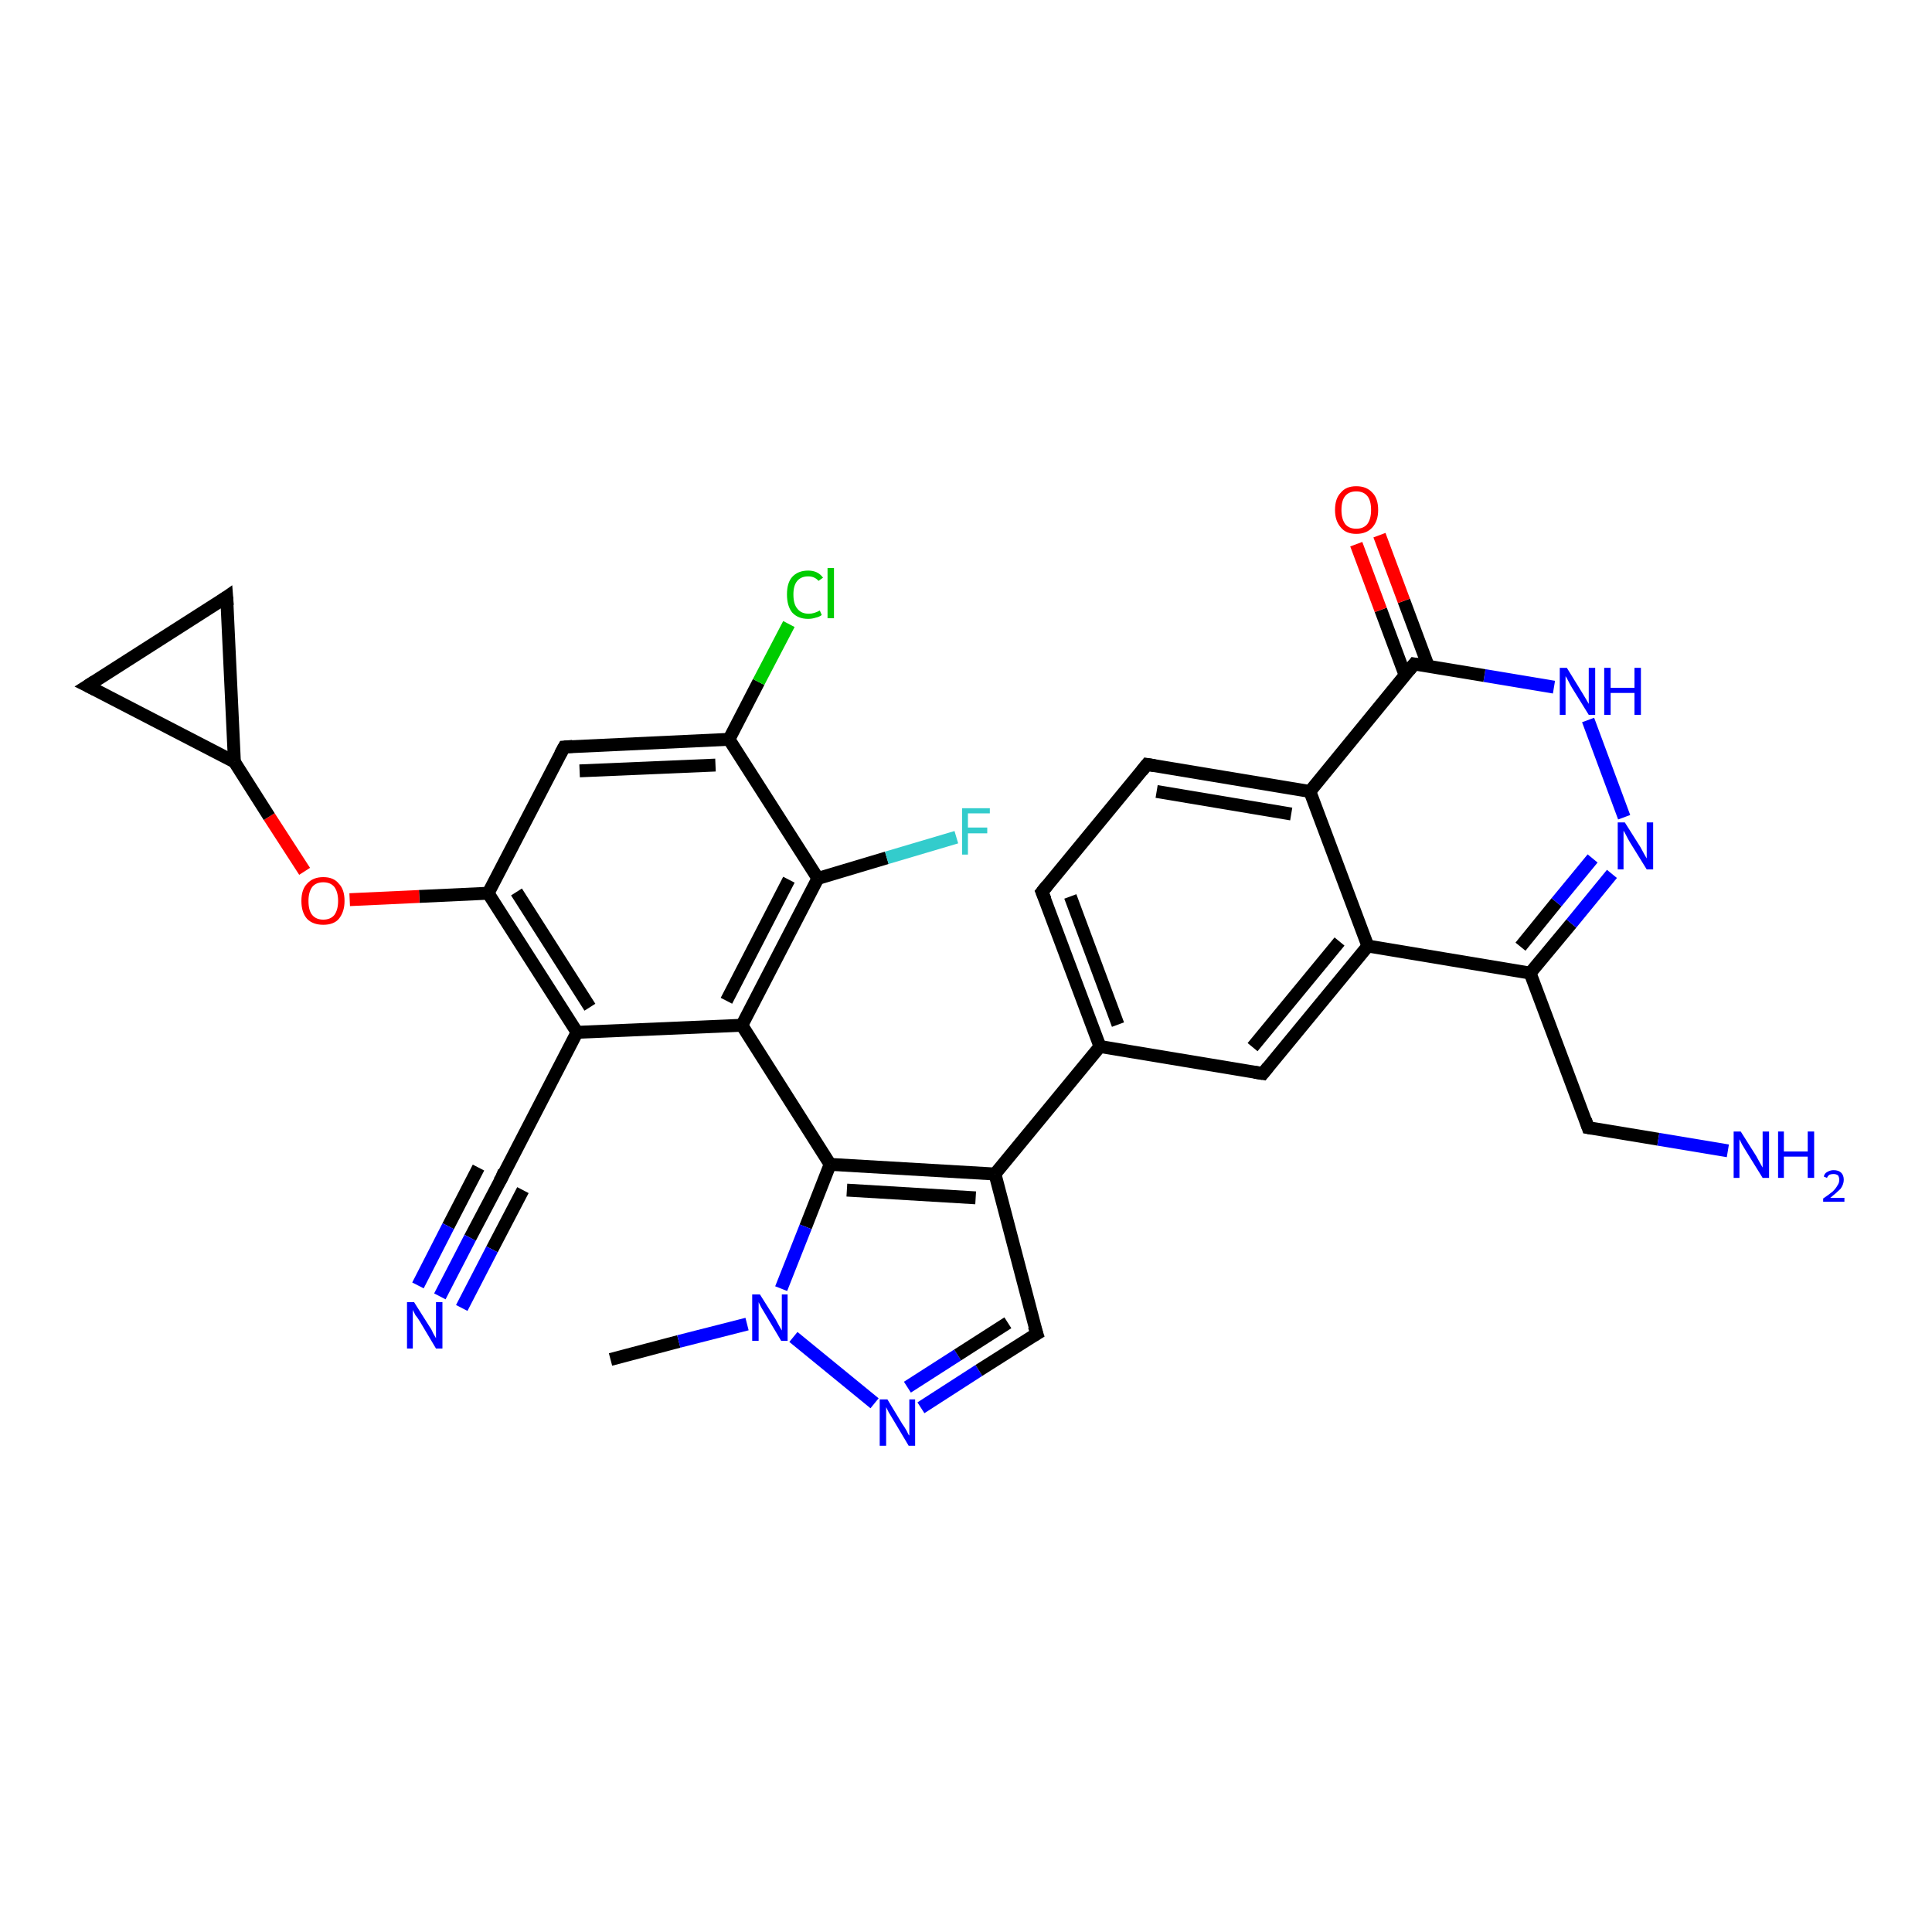 <?xml version='1.0' encoding='iso-8859-1'?>
<svg version='1.1' baseProfile='full'
              xmlns='http://www.w3.org/2000/svg'
                      xmlns:rdkit='http://www.rdkit.org/xml'
                      xmlns:xlink='http://www.w3.org/1999/xlink'
                  xml:space='preserve'
width='300px' height='300px' viewBox='0 0 300 300'>
<!-- END OF HEADER -->
<rect style='opacity:1.0;fill:#FFFFFF;stroke:none' width='300.0' height='300.0' x='0.0' y='0.0'> </rect>
<path class='bond-0 atom-0 atom-1' d='M 94.8,211.1 L 105.4,208.3' style='fill:none;fill-rule:evenodd;stroke:#000000;stroke-width:2.0px;stroke-linecap:butt;stroke-linejoin:miter;stroke-opacity:1' />
<path class='bond-0 atom-0 atom-1' d='M 105.4,208.3 L 116.0,205.6' style='fill:none;fill-rule:evenodd;stroke:#0000FF;stroke-width:2.0px;stroke-linecap:butt;stroke-linejoin:miter;stroke-opacity:1' />
<path class='bond-1 atom-1 atom-2' d='M 123.2,207.6 L 135.8,217.9' style='fill:none;fill-rule:evenodd;stroke:#0000FF;stroke-width:2.0px;stroke-linecap:butt;stroke-linejoin:miter;stroke-opacity:1' />
<path class='bond-2 atom-2 atom-3' d='M 143.0,218.6 L 152.0,212.8' style='fill:none;fill-rule:evenodd;stroke:#0000FF;stroke-width:2.0px;stroke-linecap:butt;stroke-linejoin:miter;stroke-opacity:1' />
<path class='bond-2 atom-2 atom-3' d='M 152.0,212.8 L 161.0,207.1' style='fill:none;fill-rule:evenodd;stroke:#000000;stroke-width:2.0px;stroke-linecap:butt;stroke-linejoin:miter;stroke-opacity:1' />
<path class='bond-2 atom-2 atom-3' d='M 140.9,215.4 L 148.7,210.4' style='fill:none;fill-rule:evenodd;stroke:#0000FF;stroke-width:2.0px;stroke-linecap:butt;stroke-linejoin:miter;stroke-opacity:1' />
<path class='bond-2 atom-2 atom-3' d='M 148.7,210.4 L 156.5,205.4' style='fill:none;fill-rule:evenodd;stroke:#000000;stroke-width:2.0px;stroke-linecap:butt;stroke-linejoin:miter;stroke-opacity:1' />
<path class='bond-3 atom-3 atom-4' d='M 161.0,207.1 L 154.5,182.3' style='fill:none;fill-rule:evenodd;stroke:#000000;stroke-width:2.0px;stroke-linecap:butt;stroke-linejoin:miter;stroke-opacity:1' />
<path class='bond-4 atom-4 atom-5' d='M 154.5,182.3 L 128.9,180.8' style='fill:none;fill-rule:evenodd;stroke:#000000;stroke-width:2.0px;stroke-linecap:butt;stroke-linejoin:miter;stroke-opacity:1' />
<path class='bond-4 atom-4 atom-5' d='M 151.5,186.0 L 131.5,184.8' style='fill:none;fill-rule:evenodd;stroke:#000000;stroke-width:2.0px;stroke-linecap:butt;stroke-linejoin:miter;stroke-opacity:1' />
<path class='bond-5 atom-5 atom-6' d='M 128.9,180.8 L 115.2,159.2' style='fill:none;fill-rule:evenodd;stroke:#000000;stroke-width:2.0px;stroke-linecap:butt;stroke-linejoin:miter;stroke-opacity:1' />
<path class='bond-6 atom-6 atom-7' d='M 115.2,159.2 L 127.0,136.4' style='fill:none;fill-rule:evenodd;stroke:#000000;stroke-width:2.0px;stroke-linecap:butt;stroke-linejoin:miter;stroke-opacity:1' />
<path class='bond-6 atom-6 atom-7' d='M 112.8,155.4 L 122.5,136.6' style='fill:none;fill-rule:evenodd;stroke:#000000;stroke-width:2.0px;stroke-linecap:butt;stroke-linejoin:miter;stroke-opacity:1' />
<path class='bond-7 atom-7 atom-8' d='M 127.0,136.4 L 137.7,133.2' style='fill:none;fill-rule:evenodd;stroke:#000000;stroke-width:2.0px;stroke-linecap:butt;stroke-linejoin:miter;stroke-opacity:1' />
<path class='bond-7 atom-7 atom-8' d='M 137.7,133.2 L 148.5,130.0' style='fill:none;fill-rule:evenodd;stroke:#33CCCC;stroke-width:2.0px;stroke-linecap:butt;stroke-linejoin:miter;stroke-opacity:1' />
<path class='bond-8 atom-7 atom-9' d='M 127.0,136.4 L 113.2,114.8' style='fill:none;fill-rule:evenodd;stroke:#000000;stroke-width:2.0px;stroke-linecap:butt;stroke-linejoin:miter;stroke-opacity:1' />
<path class='bond-9 atom-9 atom-10' d='M 113.2,114.8 L 117.8,105.9' style='fill:none;fill-rule:evenodd;stroke:#000000;stroke-width:2.0px;stroke-linecap:butt;stroke-linejoin:miter;stroke-opacity:1' />
<path class='bond-9 atom-9 atom-10' d='M 117.8,105.9 L 122.5,96.9' style='fill:none;fill-rule:evenodd;stroke:#00CC00;stroke-width:2.0px;stroke-linecap:butt;stroke-linejoin:miter;stroke-opacity:1' />
<path class='bond-10 atom-9 atom-11' d='M 113.2,114.8 L 87.6,116.0' style='fill:none;fill-rule:evenodd;stroke:#000000;stroke-width:2.0px;stroke-linecap:butt;stroke-linejoin:miter;stroke-opacity:1' />
<path class='bond-10 atom-9 atom-11' d='M 111.1,118.8 L 90.0,119.7' style='fill:none;fill-rule:evenodd;stroke:#000000;stroke-width:2.0px;stroke-linecap:butt;stroke-linejoin:miter;stroke-opacity:1' />
<path class='bond-11 atom-11 atom-12' d='M 87.6,116.0 L 75.8,138.7' style='fill:none;fill-rule:evenodd;stroke:#000000;stroke-width:2.0px;stroke-linecap:butt;stroke-linejoin:miter;stroke-opacity:1' />
<path class='bond-12 atom-12 atom-13' d='M 75.8,138.7 L 65.1,139.2' style='fill:none;fill-rule:evenodd;stroke:#000000;stroke-width:2.0px;stroke-linecap:butt;stroke-linejoin:miter;stroke-opacity:1' />
<path class='bond-12 atom-12 atom-13' d='M 65.1,139.2 L 54.3,139.7' style='fill:none;fill-rule:evenodd;stroke:#FF0000;stroke-width:2.0px;stroke-linecap:butt;stroke-linejoin:miter;stroke-opacity:1' />
<path class='bond-13 atom-13 atom-14' d='M 47.3,135.3 L 41.8,126.8' style='fill:none;fill-rule:evenodd;stroke:#FF0000;stroke-width:2.0px;stroke-linecap:butt;stroke-linejoin:miter;stroke-opacity:1' />
<path class='bond-13 atom-13 atom-14' d='M 41.8,126.8 L 36.4,118.3' style='fill:none;fill-rule:evenodd;stroke:#000000;stroke-width:2.0px;stroke-linecap:butt;stroke-linejoin:miter;stroke-opacity:1' />
<path class='bond-14 atom-14 atom-15' d='M 36.4,118.3 L 13.6,106.5' style='fill:none;fill-rule:evenodd;stroke:#000000;stroke-width:2.0px;stroke-linecap:butt;stroke-linejoin:miter;stroke-opacity:1' />
<path class='bond-15 atom-15 atom-16' d='M 13.6,106.5 L 35.2,92.7' style='fill:none;fill-rule:evenodd;stroke:#000000;stroke-width:2.0px;stroke-linecap:butt;stroke-linejoin:miter;stroke-opacity:1' />
<path class='bond-16 atom-12 atom-17' d='M 75.8,138.7 L 89.6,160.3' style='fill:none;fill-rule:evenodd;stroke:#000000;stroke-width:2.0px;stroke-linecap:butt;stroke-linejoin:miter;stroke-opacity:1' />
<path class='bond-16 atom-12 atom-17' d='M 80.2,138.5 L 91.6,156.4' style='fill:none;fill-rule:evenodd;stroke:#000000;stroke-width:2.0px;stroke-linecap:butt;stroke-linejoin:miter;stroke-opacity:1' />
<path class='bond-17 atom-17 atom-18' d='M 89.6,160.3 L 77.8,183.1' style='fill:none;fill-rule:evenodd;stroke:#000000;stroke-width:2.0px;stroke-linecap:butt;stroke-linejoin:miter;stroke-opacity:1' />
<path class='bond-18 atom-18 atom-19' d='M 77.8,183.1 L 73.0,192.2' style='fill:none;fill-rule:evenodd;stroke:#000000;stroke-width:2.0px;stroke-linecap:butt;stroke-linejoin:miter;stroke-opacity:1' />
<path class='bond-18 atom-18 atom-19' d='M 73.0,192.2 L 68.3,201.3' style='fill:none;fill-rule:evenodd;stroke:#0000FF;stroke-width:2.0px;stroke-linecap:butt;stroke-linejoin:miter;stroke-opacity:1' />
<path class='bond-18 atom-18 atom-19' d='M 81.2,184.8 L 76.4,194.0' style='fill:none;fill-rule:evenodd;stroke:#000000;stroke-width:2.0px;stroke-linecap:butt;stroke-linejoin:miter;stroke-opacity:1' />
<path class='bond-18 atom-18 atom-19' d='M 76.4,194.0 L 71.7,203.1' style='fill:none;fill-rule:evenodd;stroke:#0000FF;stroke-width:2.0px;stroke-linecap:butt;stroke-linejoin:miter;stroke-opacity:1' />
<path class='bond-18 atom-18 atom-19' d='M 74.3,181.3 L 69.6,190.4' style='fill:none;fill-rule:evenodd;stroke:#000000;stroke-width:2.0px;stroke-linecap:butt;stroke-linejoin:miter;stroke-opacity:1' />
<path class='bond-18 atom-18 atom-19' d='M 69.6,190.4 L 64.9,199.6' style='fill:none;fill-rule:evenodd;stroke:#0000FF;stroke-width:2.0px;stroke-linecap:butt;stroke-linejoin:miter;stroke-opacity:1' />
<path class='bond-19 atom-4 atom-20' d='M 154.5,182.3 L 170.8,162.5' style='fill:none;fill-rule:evenodd;stroke:#000000;stroke-width:2.0px;stroke-linecap:butt;stroke-linejoin:miter;stroke-opacity:1' />
<path class='bond-20 atom-20 atom-21' d='M 170.8,162.5 L 161.8,138.5' style='fill:none;fill-rule:evenodd;stroke:#000000;stroke-width:2.0px;stroke-linecap:butt;stroke-linejoin:miter;stroke-opacity:1' />
<path class='bond-20 atom-20 atom-21' d='M 173.6,159.1 L 166.2,139.2' style='fill:none;fill-rule:evenodd;stroke:#000000;stroke-width:2.0px;stroke-linecap:butt;stroke-linejoin:miter;stroke-opacity:1' />
<path class='bond-21 atom-21 atom-22' d='M 161.8,138.5 L 178.1,118.7' style='fill:none;fill-rule:evenodd;stroke:#000000;stroke-width:2.0px;stroke-linecap:butt;stroke-linejoin:miter;stroke-opacity:1' />
<path class='bond-22 atom-22 atom-23' d='M 178.1,118.7 L 203.4,122.9' style='fill:none;fill-rule:evenodd;stroke:#000000;stroke-width:2.0px;stroke-linecap:butt;stroke-linejoin:miter;stroke-opacity:1' />
<path class='bond-22 atom-22 atom-23' d='M 179.6,122.9 L 200.5,126.4' style='fill:none;fill-rule:evenodd;stroke:#000000;stroke-width:2.0px;stroke-linecap:butt;stroke-linejoin:miter;stroke-opacity:1' />
<path class='bond-23 atom-23 atom-24' d='M 203.4,122.9 L 212.4,146.9' style='fill:none;fill-rule:evenodd;stroke:#000000;stroke-width:2.0px;stroke-linecap:butt;stroke-linejoin:miter;stroke-opacity:1' />
<path class='bond-24 atom-24 atom-25' d='M 212.4,146.9 L 196.1,166.7' style='fill:none;fill-rule:evenodd;stroke:#000000;stroke-width:2.0px;stroke-linecap:butt;stroke-linejoin:miter;stroke-opacity:1' />
<path class='bond-24 atom-24 atom-25' d='M 208.0,146.2 L 194.5,162.6' style='fill:none;fill-rule:evenodd;stroke:#000000;stroke-width:2.0px;stroke-linecap:butt;stroke-linejoin:miter;stroke-opacity:1' />
<path class='bond-25 atom-24 atom-26' d='M 212.4,146.9 L 237.6,151.1' style='fill:none;fill-rule:evenodd;stroke:#000000;stroke-width:2.0px;stroke-linecap:butt;stroke-linejoin:miter;stroke-opacity:1' />
<path class='bond-26 atom-26 atom-27' d='M 237.6,151.1 L 246.6,175.1' style='fill:none;fill-rule:evenodd;stroke:#000000;stroke-width:2.0px;stroke-linecap:butt;stroke-linejoin:miter;stroke-opacity:1' />
<path class='bond-27 atom-27 atom-28' d='M 246.6,175.1 L 257.5,176.9' style='fill:none;fill-rule:evenodd;stroke:#000000;stroke-width:2.0px;stroke-linecap:butt;stroke-linejoin:miter;stroke-opacity:1' />
<path class='bond-27 atom-27 atom-28' d='M 257.5,176.9 L 268.3,178.7' style='fill:none;fill-rule:evenodd;stroke:#0000FF;stroke-width:2.0px;stroke-linecap:butt;stroke-linejoin:miter;stroke-opacity:1' />
<path class='bond-28 atom-26 atom-29' d='M 237.6,151.1 L 244.0,143.4' style='fill:none;fill-rule:evenodd;stroke:#000000;stroke-width:2.0px;stroke-linecap:butt;stroke-linejoin:miter;stroke-opacity:1' />
<path class='bond-28 atom-26 atom-29' d='M 244.0,143.4 L 250.3,135.7' style='fill:none;fill-rule:evenodd;stroke:#0000FF;stroke-width:2.0px;stroke-linecap:butt;stroke-linejoin:miter;stroke-opacity:1' />
<path class='bond-28 atom-26 atom-29' d='M 236.1,147.0 L 241.7,140.1' style='fill:none;fill-rule:evenodd;stroke:#000000;stroke-width:2.0px;stroke-linecap:butt;stroke-linejoin:miter;stroke-opacity:1' />
<path class='bond-28 atom-26 atom-29' d='M 241.7,140.1 L 247.3,133.3' style='fill:none;fill-rule:evenodd;stroke:#0000FF;stroke-width:2.0px;stroke-linecap:butt;stroke-linejoin:miter;stroke-opacity:1' />
<path class='bond-29 atom-29 atom-30' d='M 252.2,126.9 L 246.6,111.8' style='fill:none;fill-rule:evenodd;stroke:#0000FF;stroke-width:2.0px;stroke-linecap:butt;stroke-linejoin:miter;stroke-opacity:1' />
<path class='bond-30 atom-30 atom-31' d='M 241.3,106.7 L 230.5,104.9' style='fill:none;fill-rule:evenodd;stroke:#0000FF;stroke-width:2.0px;stroke-linecap:butt;stroke-linejoin:miter;stroke-opacity:1' />
<path class='bond-30 atom-30 atom-31' d='M 230.5,104.9 L 219.6,103.1' style='fill:none;fill-rule:evenodd;stroke:#000000;stroke-width:2.0px;stroke-linecap:butt;stroke-linejoin:miter;stroke-opacity:1' />
<path class='bond-31 atom-31 atom-32' d='M 221.8,103.5 L 218.0,93.3' style='fill:none;fill-rule:evenodd;stroke:#000000;stroke-width:2.0px;stroke-linecap:butt;stroke-linejoin:miter;stroke-opacity:1' />
<path class='bond-31 atom-31 atom-32' d='M 218.0,93.3 L 214.2,83.1' style='fill:none;fill-rule:evenodd;stroke:#FF0000;stroke-width:2.0px;stroke-linecap:butt;stroke-linejoin:miter;stroke-opacity:1' />
<path class='bond-31 atom-31 atom-32' d='M 218.2,104.9 L 214.4,94.7' style='fill:none;fill-rule:evenodd;stroke:#000000;stroke-width:2.0px;stroke-linecap:butt;stroke-linejoin:miter;stroke-opacity:1' />
<path class='bond-31 atom-31 atom-32' d='M 214.4,94.7 L 210.6,84.5' style='fill:none;fill-rule:evenodd;stroke:#FF0000;stroke-width:2.0px;stroke-linecap:butt;stroke-linejoin:miter;stroke-opacity:1' />
<path class='bond-32 atom-5 atom-1' d='M 128.9,180.8 L 125.1,190.5' style='fill:none;fill-rule:evenodd;stroke:#000000;stroke-width:2.0px;stroke-linecap:butt;stroke-linejoin:miter;stroke-opacity:1' />
<path class='bond-32 atom-5 atom-1' d='M 125.1,190.5 L 121.3,200.1' style='fill:none;fill-rule:evenodd;stroke:#0000FF;stroke-width:2.0px;stroke-linecap:butt;stroke-linejoin:miter;stroke-opacity:1' />
<path class='bond-33 atom-17 atom-6' d='M 89.6,160.3 L 115.2,159.2' style='fill:none;fill-rule:evenodd;stroke:#000000;stroke-width:2.0px;stroke-linecap:butt;stroke-linejoin:miter;stroke-opacity:1' />
<path class='bond-34 atom-25 atom-20' d='M 196.1,166.7 L 170.8,162.5' style='fill:none;fill-rule:evenodd;stroke:#000000;stroke-width:2.0px;stroke-linecap:butt;stroke-linejoin:miter;stroke-opacity:1' />
<path class='bond-35 atom-16 atom-14' d='M 35.2,92.7 L 36.4,118.3' style='fill:none;fill-rule:evenodd;stroke:#000000;stroke-width:2.0px;stroke-linecap:butt;stroke-linejoin:miter;stroke-opacity:1' />
<path class='bond-36 atom-31 atom-23' d='M 219.6,103.1 L 203.4,122.9' style='fill:none;fill-rule:evenodd;stroke:#000000;stroke-width:2.0px;stroke-linecap:butt;stroke-linejoin:miter;stroke-opacity:1' />
<path d='M 160.5,207.4 L 161.0,207.1 L 160.6,205.9' style='fill:none;stroke:#000000;stroke-width:2.0px;stroke-linecap:butt;stroke-linejoin:miter;stroke-opacity:1;' />
<path d='M 88.9,115.9 L 87.6,116.0 L 87.0,117.1' style='fill:none;stroke:#000000;stroke-width:2.0px;stroke-linecap:butt;stroke-linejoin:miter;stroke-opacity:1;' />
<path d='M 14.8,107.1 L 13.6,106.5 L 14.7,105.8' style='fill:none;stroke:#000000;stroke-width:2.0px;stroke-linecap:butt;stroke-linejoin:miter;stroke-opacity:1;' />
<path d='M 34.2,93.4 L 35.2,92.7 L 35.3,94.0' style='fill:none;stroke:#000000;stroke-width:2.0px;stroke-linecap:butt;stroke-linejoin:miter;stroke-opacity:1;' />
<path d='M 78.3,181.9 L 77.8,183.1 L 77.5,183.5' style='fill:none;stroke:#000000;stroke-width:2.0px;stroke-linecap:butt;stroke-linejoin:miter;stroke-opacity:1;' />
<path d='M 162.3,139.7 L 161.8,138.5 L 162.6,137.5' style='fill:none;stroke:#000000;stroke-width:2.0px;stroke-linecap:butt;stroke-linejoin:miter;stroke-opacity:1;' />
<path d='M 177.3,119.7 L 178.1,118.7 L 179.3,118.9' style='fill:none;stroke:#000000;stroke-width:2.0px;stroke-linecap:butt;stroke-linejoin:miter;stroke-opacity:1;' />
<path d='M 196.9,165.7 L 196.1,166.7 L 194.8,166.5' style='fill:none;stroke:#000000;stroke-width:2.0px;stroke-linecap:butt;stroke-linejoin:miter;stroke-opacity:1;' />
<path d='M 246.2,173.9 L 246.6,175.1 L 247.2,175.2' style='fill:none;stroke:#000000;stroke-width:2.0px;stroke-linecap:butt;stroke-linejoin:miter;stroke-opacity:1;' />
<path d='M 220.2,103.2 L 219.6,103.1 L 218.8,104.1' style='fill:none;stroke:#000000;stroke-width:2.0px;stroke-linecap:butt;stroke-linejoin:miter;stroke-opacity:1;' />
<path class='atom-1' d='M 118.0 201.0
L 120.4 204.8
Q 120.6 205.2, 121.0 205.9
Q 121.4 206.6, 121.4 206.6
L 121.4 201.0
L 122.3 201.0
L 122.3 208.2
L 121.3 208.2
L 118.8 204.0
Q 118.5 203.5, 118.2 203.0
Q 117.9 202.4, 117.8 202.2
L 117.8 208.2
L 116.8 208.2
L 116.8 201.0
L 118.0 201.0
' fill='#0000FF'/>
<path class='atom-2' d='M 137.8 217.3
L 140.1 221.1
Q 140.4 221.5, 140.8 222.2
Q 141.1 222.9, 141.2 222.9
L 141.2 217.3
L 142.1 217.3
L 142.1 224.5
L 141.1 224.5
L 138.6 220.3
Q 138.3 219.8, 138.0 219.3
Q 137.7 218.7, 137.6 218.5
L 137.6 224.5
L 136.6 224.5
L 136.6 217.3
L 137.8 217.3
' fill='#0000FF'/>
<path class='atom-8' d='M 149.4 125.5
L 153.7 125.5
L 153.7 126.3
L 150.3 126.3
L 150.3 128.5
L 153.3 128.5
L 153.3 129.4
L 150.3 129.4
L 150.3 132.7
L 149.4 132.7
L 149.4 125.5
' fill='#33CCCC'/>
<path class='atom-10' d='M 122.2 92.3
Q 122.2 90.5, 123.0 89.6
Q 123.9 88.6, 125.5 88.6
Q 127.0 88.6, 127.8 89.7
L 127.1 90.2
Q 126.5 89.5, 125.5 89.5
Q 124.4 89.5, 123.8 90.2
Q 123.2 90.9, 123.2 92.3
Q 123.2 93.8, 123.8 94.5
Q 124.4 95.3, 125.6 95.3
Q 126.4 95.3, 127.3 94.8
L 127.6 95.5
Q 127.2 95.8, 126.7 95.9
Q 126.1 96.1, 125.5 96.1
Q 123.9 96.1, 123.0 95.1
Q 122.2 94.1, 122.2 92.3
' fill='#00CC00'/>
<path class='atom-10' d='M 128.5 88.2
L 129.5 88.2
L 129.5 96.0
L 128.5 96.0
L 128.5 88.2
' fill='#00CC00'/>
<path class='atom-13' d='M 46.8 139.9
Q 46.8 138.1, 47.7 137.2
Q 48.6 136.2, 50.2 136.2
Q 51.8 136.2, 52.6 137.2
Q 53.5 138.1, 53.5 139.9
Q 53.5 141.6, 52.6 142.7
Q 51.8 143.6, 50.2 143.6
Q 48.6 143.6, 47.7 142.7
Q 46.8 141.7, 46.8 139.9
M 50.2 142.8
Q 51.3 142.8, 51.9 142.1
Q 52.5 141.3, 52.5 139.9
Q 52.5 138.5, 51.9 137.7
Q 51.3 137.0, 50.2 137.0
Q 49.1 137.0, 48.5 137.7
Q 47.9 138.5, 47.9 139.9
Q 47.9 141.4, 48.5 142.1
Q 49.1 142.8, 50.2 142.8
' fill='#FF0000'/>
<path class='atom-19' d='M 64.3 202.2
L 66.7 206.0
Q 67.0 206.4, 67.3 207.1
Q 67.7 207.8, 67.7 207.8
L 67.7 202.2
L 68.7 202.2
L 68.7 209.4
L 67.7 209.4
L 65.2 205.2
Q 64.9 204.7, 64.5 204.2
Q 64.2 203.6, 64.1 203.4
L 64.1 209.4
L 63.2 209.4
L 63.2 202.2
L 64.3 202.2
' fill='#0000FF'/>
<path class='atom-28' d='M 270.3 175.7
L 272.7 179.5
Q 272.9 179.9, 273.3 180.6
Q 273.7 181.3, 273.7 181.3
L 273.7 175.7
L 274.7 175.7
L 274.7 182.9
L 273.7 182.9
L 271.1 178.7
Q 270.8 178.2, 270.5 177.7
Q 270.2 177.1, 270.1 176.9
L 270.1 182.9
L 269.2 182.9
L 269.2 175.7
L 270.3 175.7
' fill='#0000FF'/>
<path class='atom-28' d='M 276.1 175.7
L 277.0 175.7
L 277.0 178.8
L 280.7 178.8
L 280.7 175.7
L 281.7 175.7
L 281.7 182.9
L 280.7 182.9
L 280.7 179.6
L 277.0 179.6
L 277.0 182.9
L 276.1 182.9
L 276.1 175.7
' fill='#0000FF'/>
<path class='atom-28' d='M 283.2 182.7
Q 283.3 182.2, 283.7 182.0
Q 284.2 181.7, 284.7 181.7
Q 285.5 181.7, 285.9 182.1
Q 286.3 182.5, 286.3 183.2
Q 286.3 183.9, 285.8 184.6
Q 285.2 185.2, 284.2 186.0
L 286.4 186.0
L 286.4 186.6
L 283.1 186.6
L 283.1 186.1
Q 284.0 185.5, 284.6 185.0
Q 285.1 184.5, 285.3 184.1
Q 285.6 183.7, 285.6 183.2
Q 285.6 182.8, 285.4 182.5
Q 285.1 182.3, 284.7 182.3
Q 284.4 182.3, 284.1 182.4
Q 283.8 182.6, 283.7 182.9
L 283.2 182.7
' fill='#0000FF'/>
<path class='atom-29' d='M 252.3 127.7
L 254.7 131.5
Q 254.9 131.9, 255.3 132.6
Q 255.7 133.3, 255.7 133.3
L 255.7 127.7
L 256.7 127.7
L 256.7 135.0
L 255.7 135.0
L 253.1 130.8
Q 252.8 130.3, 252.5 129.7
Q 252.2 129.1, 252.1 129.0
L 252.1 135.0
L 251.2 135.0
L 251.2 127.7
L 252.3 127.7
' fill='#0000FF'/>
<path class='atom-30' d='M 243.3 103.7
L 245.7 107.6
Q 245.9 107.9, 246.3 108.6
Q 246.7 109.3, 246.7 109.3
L 246.7 103.7
L 247.7 103.7
L 247.7 111.0
L 246.7 111.0
L 244.1 106.8
Q 243.8 106.3, 243.5 105.7
Q 243.2 105.1, 243.1 105.0
L 243.1 111.0
L 242.2 111.0
L 242.2 103.7
L 243.3 103.7
' fill='#0000FF'/>
<path class='atom-30' d='M 249.1 103.7
L 250.1 103.7
L 250.1 106.8
L 253.8 106.8
L 253.8 103.7
L 254.8 103.7
L 254.8 111.0
L 253.8 111.0
L 253.8 107.6
L 250.1 107.6
L 250.1 111.0
L 249.1 111.0
L 249.1 103.7
' fill='#0000FF'/>
<path class='atom-32' d='M 207.3 79.2
Q 207.3 77.4, 208.2 76.5
Q 209.0 75.5, 210.6 75.5
Q 212.2 75.5, 213.1 76.5
Q 214.0 77.4, 214.0 79.2
Q 214.0 80.9, 213.1 81.9
Q 212.2 82.9, 210.6 82.9
Q 209.0 82.9, 208.2 81.9
Q 207.3 80.9, 207.3 79.2
M 210.6 82.1
Q 211.7 82.1, 212.3 81.4
Q 212.9 80.6, 212.9 79.2
Q 212.9 77.7, 212.3 77.0
Q 211.7 76.3, 210.6 76.3
Q 209.5 76.3, 208.9 77.0
Q 208.3 77.7, 208.3 79.2
Q 208.3 80.6, 208.9 81.4
Q 209.5 82.1, 210.6 82.1
' fill='#FF0000'/>
</svg>
